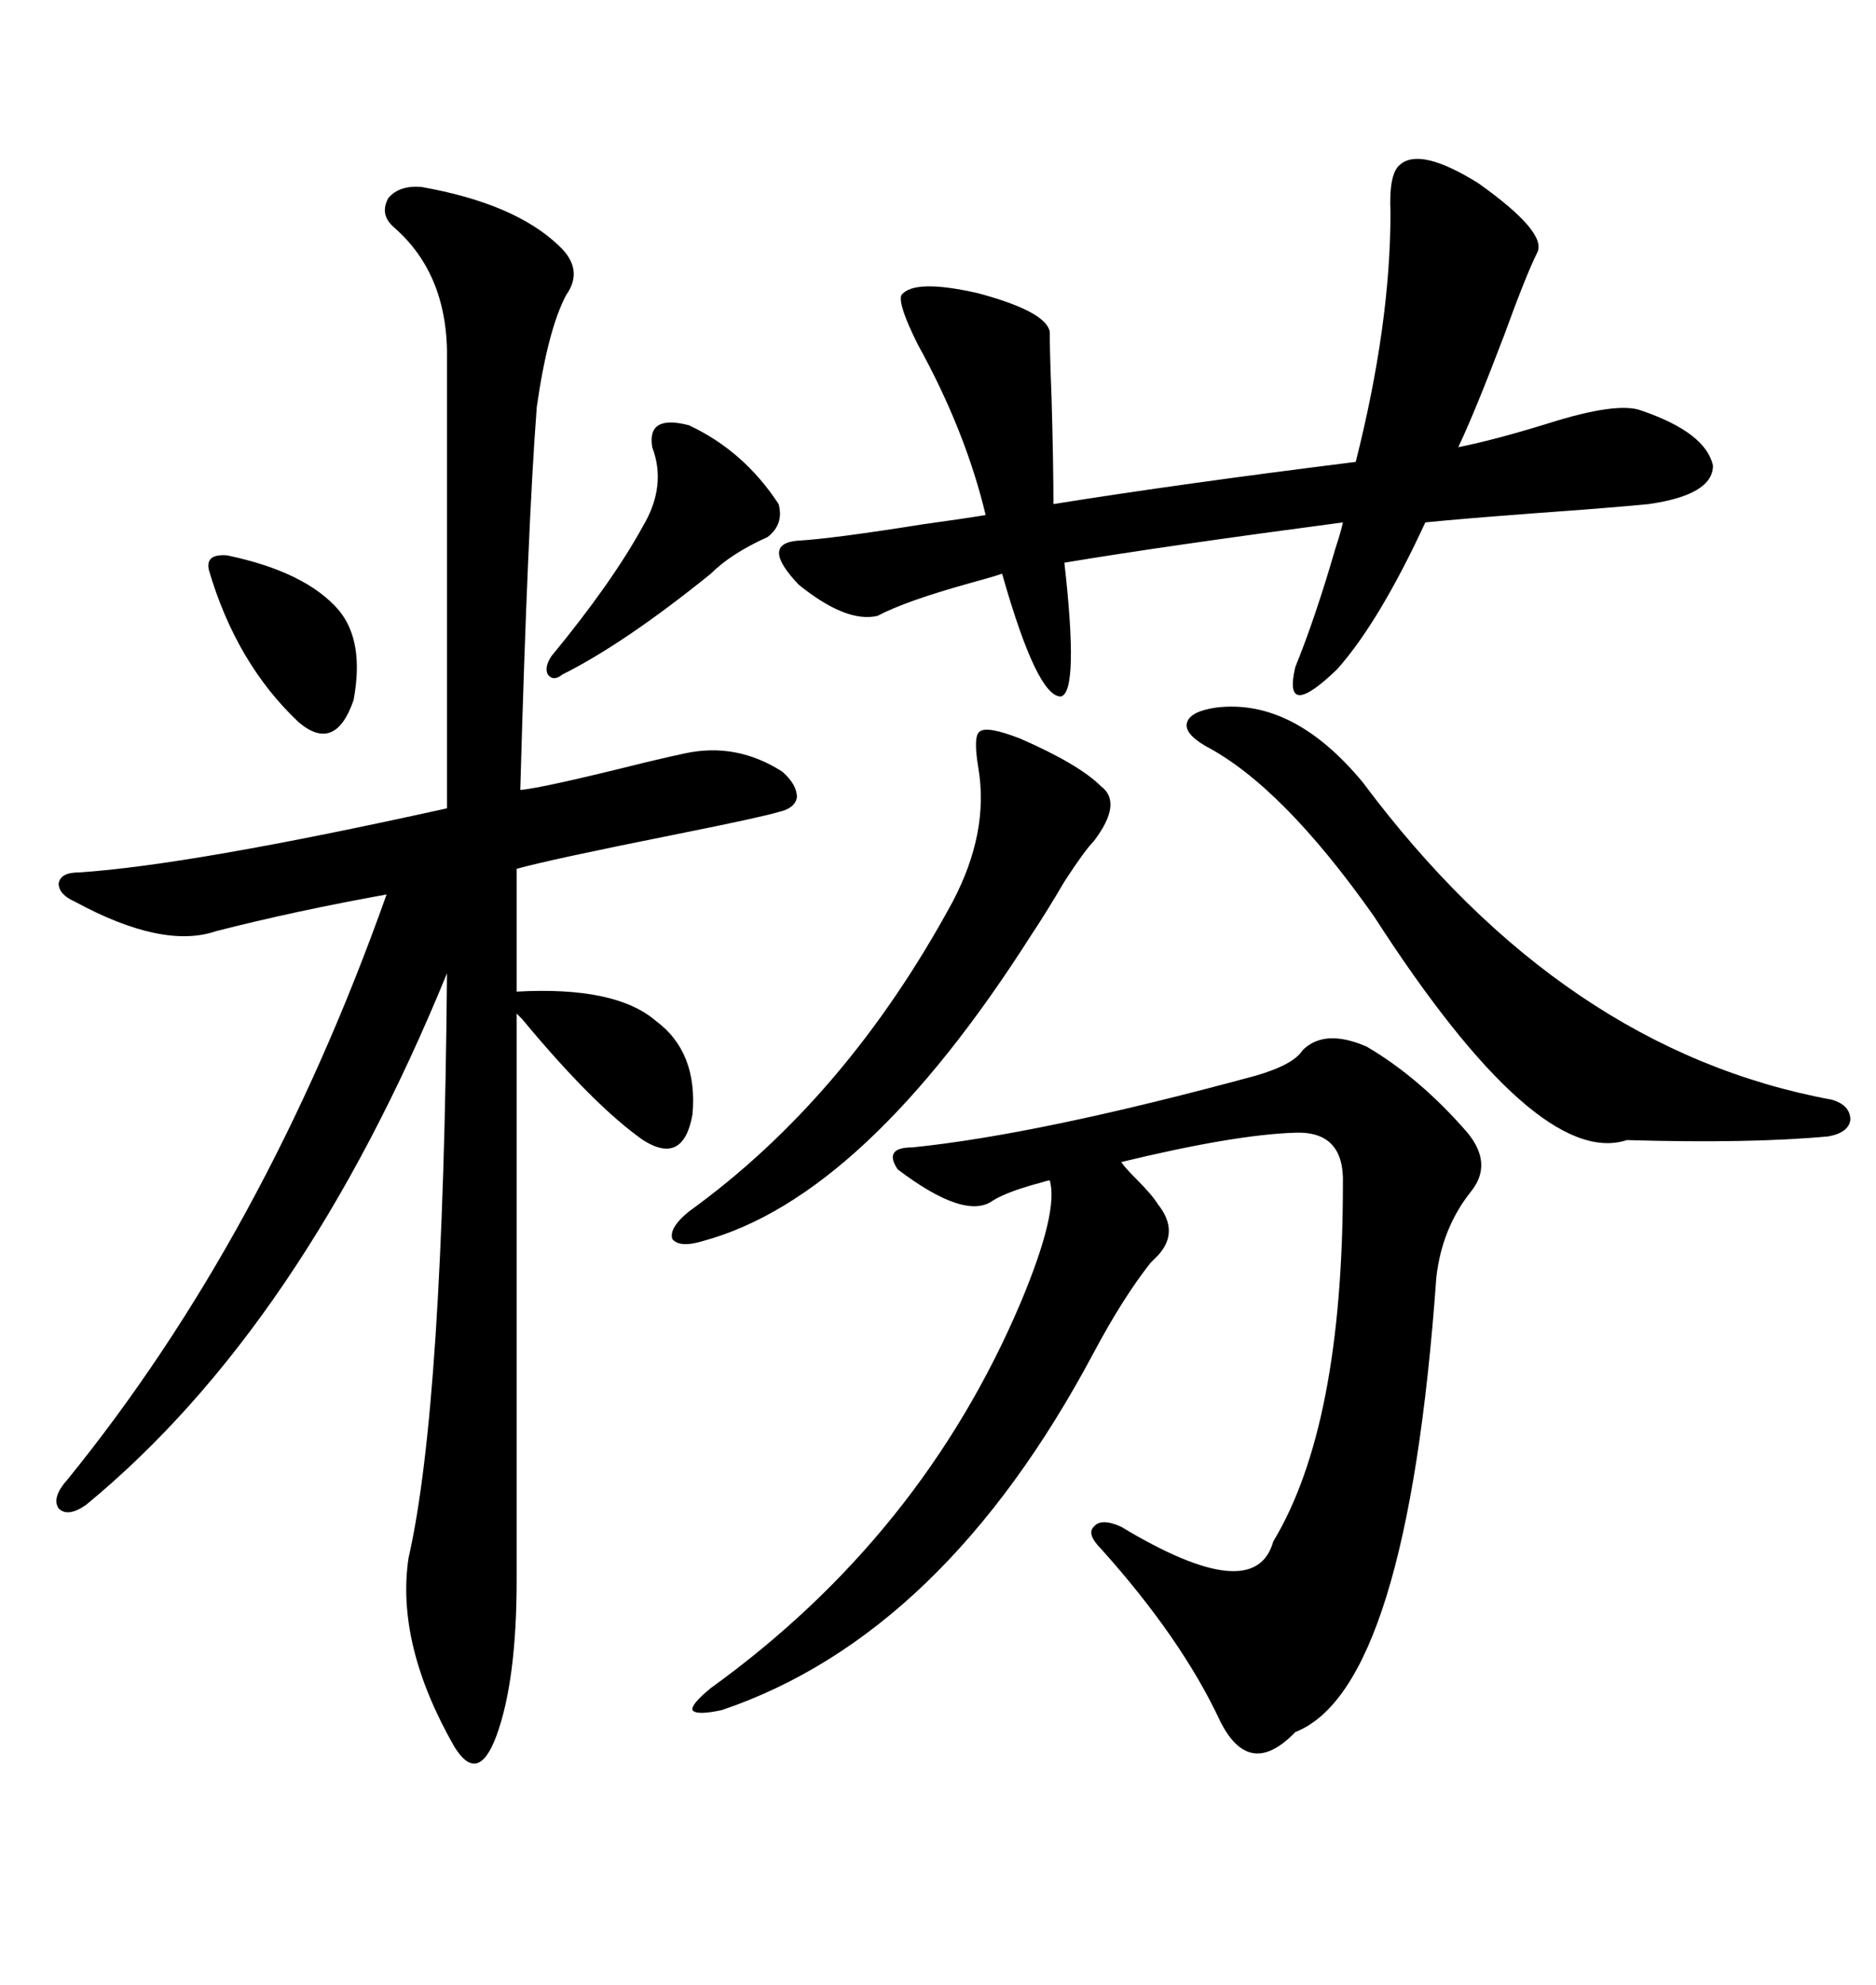 <svg xmlns="http://www.w3.org/2000/svg" xmlns:xlink="http://www.w3.org/1999/xlink" width="300" height="317.285"><path d="M67.38 29.88L67.38 29.88Q82.32 32.52 89.36 39.26L89.36 39.26Q93.46 43.07 90.53 47.17L90.53 47.17Q87.60 52.73 85.84 65.04L85.84 65.04Q84.38 84.08 83.20 126.27L83.20 126.27Q86.72 125.98 103.13 121.88L103.13 121.88Q108.11 120.70 109.57 120.41L109.57 120.41Q117.77 118.65 125.10 123.34L125.10 123.34Q127.44 125.39 127.44 127.44L127.44 127.44Q127.15 129.20 124.51 129.79L124.51 129.79Q121.58 130.66 108.40 133.30L108.40 133.30Q87.89 137.40 82.62 138.87L82.62 138.87L82.62 158.50Q98.44 157.62 104.88 163.18L104.88 163.18Q111.62 168.16 110.74 178.13L110.74 178.13Q109.28 186.33 102.83 182.23L102.83 182.23Q94.92 176.66 83.50 162.89L83.50 162.89Q82.91 162.30 82.62 162.01L82.62 162.01L82.62 252.54Q82.62 268.65 79.39 277.44L79.39 277.44Q76.46 285.35 72.66 279.20L72.66 279.20Q63.28 262.79 65.33 249.02L65.33 249.02Q70.90 224.71 71.48 155.57L71.48 155.57Q48.34 212.11 13.77 240.53L13.77 240.53Q10.84 242.58 9.38 241.11L9.38 241.11Q8.20 239.36 10.84 236.43L10.84 236.43Q42.48 197.46 61.82 142.97L61.82 142.97Q47.17 145.61 34.57 148.83L34.57 148.83Q26.07 151.76 12.01 144.14L12.01 144.14Q9.38 142.97 9.38 141.21L9.38 141.21Q9.67 139.45 12.60 139.45L12.60 139.45Q30.47 138.28 71.48 129.20L71.48 129.20L71.48 57.71Q71.78 43.95 62.99 36.33L62.99 36.33Q60.64 34.28 62.11 31.64L62.11 31.64Q63.87 29.59 67.38 29.88ZM208.30 167.87L208.30 167.87Q211.82 164.36 218.55 167.29L218.55 167.29Q227.05 172.27 234.67 181.05L234.67 181.05Q238.77 186.04 235.25 190.43L235.25 190.43Q230.57 196.29 229.69 204.20L229.69 204.20Q225 269.82 207.13 276.86L207.13 276.86Q199.80 284.47 195.12 275.10L195.12 275.10Q188.96 261.91 176.07 247.56L176.07 247.56Q173.73 245.21 174.90 244.04L174.90 244.04Q176.07 242.58 179.30 244.04L179.30 244.04Q200.68 256.93 203.61 246.39L203.61 246.39Q214.75 227.93 214.75 189.26L214.75 189.26Q215.04 180.76 207.13 181.05L207.13 181.05Q197.46 181.35 179.30 185.74L179.30 185.74Q179.88 186.62 181.64 188.38L181.64 188.38Q184.28 191.02 185.16 192.48L185.16 192.48Q188.67 196.88 185.16 200.68L185.16 200.68Q184.86 200.98 183.98 201.86L183.98 201.86Q179.59 207.42 174.90 216.21L174.90 216.21Q150.88 261.33 115.43 273.34L115.43 273.34Q111.33 274.22 110.74 273.34L110.74 273.34Q110.45 272.46 113.67 269.82L113.67 269.82Q147.36 245.51 163.18 208.30L163.18 208.30Q169.34 193.65 167.87 188.67L167.87 188.67Q167.58 188.67 166.70 188.96L166.70 188.96Q161.13 190.43 158.79 191.89L158.79 191.89Q154.39 195.12 143.55 186.91L143.55 186.91Q142.38 185.16 142.97 184.28L142.97 184.28Q143.55 183.40 145.90 183.40L145.90 183.40Q166.11 181.35 200.68 171.97L200.68 171.97Q206.84 170.21 208.30 167.87ZM223.83 26.37L223.83 26.37Q227.05 23.44 236.43 29.30L236.43 29.30Q247.56 37.21 245.80 40.43L245.80 40.43Q244.04 43.95 240.53 53.61L240.53 53.61Q235.84 65.92 233.20 71.48L233.20 71.48Q239.06 70.31 247.56 67.68L247.56 67.68Q258.69 64.16 262.50 65.63L262.50 65.63Q272.75 69.14 273.93 74.41L273.93 74.41Q273.93 79.10 263.67 80.57L263.67 80.57Q257.81 81.15 245.51 82.03L245.51 82.03Q233.79 82.91 227.93 83.50L227.93 83.50Q220.61 99.32 213.87 106.93L213.87 106.93Q205.08 115.43 207.13 106.64L207.13 106.64Q210.35 98.73 213.57 87.60L213.57 87.60Q214.45 84.96 214.75 83.50L214.75 83.50Q186.04 87.30 170.21 89.94L170.21 89.94Q172.56 110.74 169.63 111.33L169.63 111.33Q165.82 111.33 160.25 91.70L160.25 91.70Q158.50 92.29 155.27 93.16L155.27 93.16Q144.73 96.09 140.33 98.44L140.33 98.44Q135.35 99.61 127.73 93.46L127.73 93.46Q121.58 87.01 127.44 86.43L127.44 86.43Q133.01 86.13 147.66 83.79L147.66 83.79Q154.10 82.91 157.62 82.32L157.62 82.32Q154.39 68.85 146.78 55.08L146.78 55.08Q143.55 48.63 144.14 47.17L144.14 47.17Q146.19 44.53 156.45 46.88L156.45 46.88Q167.29 49.80 167.87 53.03L167.87 53.03Q167.87 56.25 168.16 63.57L168.16 63.57Q168.46 74.12 168.46 80.57L168.46 80.57Q188.67 77.34 216.80 73.83L216.80 73.83Q222.36 51.86 222.36 33.98L222.36 33.98Q222.07 27.83 223.83 26.37ZM194.53 113.09L194.53 113.09Q206.84 111.62 217.97 125.10L217.97 125.10Q249.90 167.87 292.97 175.78L292.97 175.78Q295.90 176.66 295.90 179.00L295.90 179.00Q295.61 181.05 292.38 181.64L292.38 181.64Q279.79 182.81 260.16 182.23L260.16 182.23Q245.80 186.91 219.73 146.48L219.73 146.48Q205.08 125.68 192.77 119.24L192.77 119.24Q189.26 117.19 189.84 115.43L189.84 115.43Q190.43 113.67 194.53 113.09ZM163.18 118.07L163.18 118.07Q172.56 122.17 176.07 125.68L176.07 125.68Q179.59 128.32 174.90 134.47L174.90 134.47Q173.44 135.94 170.21 140.92L170.21 140.92Q167.29 145.90 164.94 149.41L164.94 149.41Q138.28 191.31 112.50 198.34L112.50 198.34Q108.69 199.51 107.52 198.05L107.52 198.05Q106.93 196.29 110.16 193.65L110.16 193.65Q135.35 175.49 152.34 144.14L152.34 144.14Q158.20 133.01 156.45 122.75L156.45 122.75Q155.57 117.48 156.74 116.89L156.74 116.89Q157.91 116.02 163.18 118.07ZM110.16 67.97L110.16 67.97Q118.95 72.07 124.51 80.57L124.51 80.57Q125.39 83.79 122.75 85.84L122.75 85.84Q116.89 88.48 113.67 91.70L113.67 91.70Q99.90 102.83 89.94 107.81L89.94 107.81Q88.48 108.98 87.60 107.81L87.60 107.81Q87.01 106.64 88.18 104.88L88.18 104.88Q97.85 93.16 102.83 84.08L102.83 84.08Q106.64 77.64 104.30 71.48L104.30 71.48Q103.42 66.21 110.16 67.97ZM36.33 88.77L36.33 88.77Q48.93 91.41 54.20 97.56L54.20 97.56Q58.30 102.54 56.54 111.91L56.54 111.91Q53.61 120.41 47.75 115.43L47.75 115.43Q37.79 106.05 33.40 91.11L33.40 91.11Q32.81 88.48 36.33 88.77Z"/></svg>